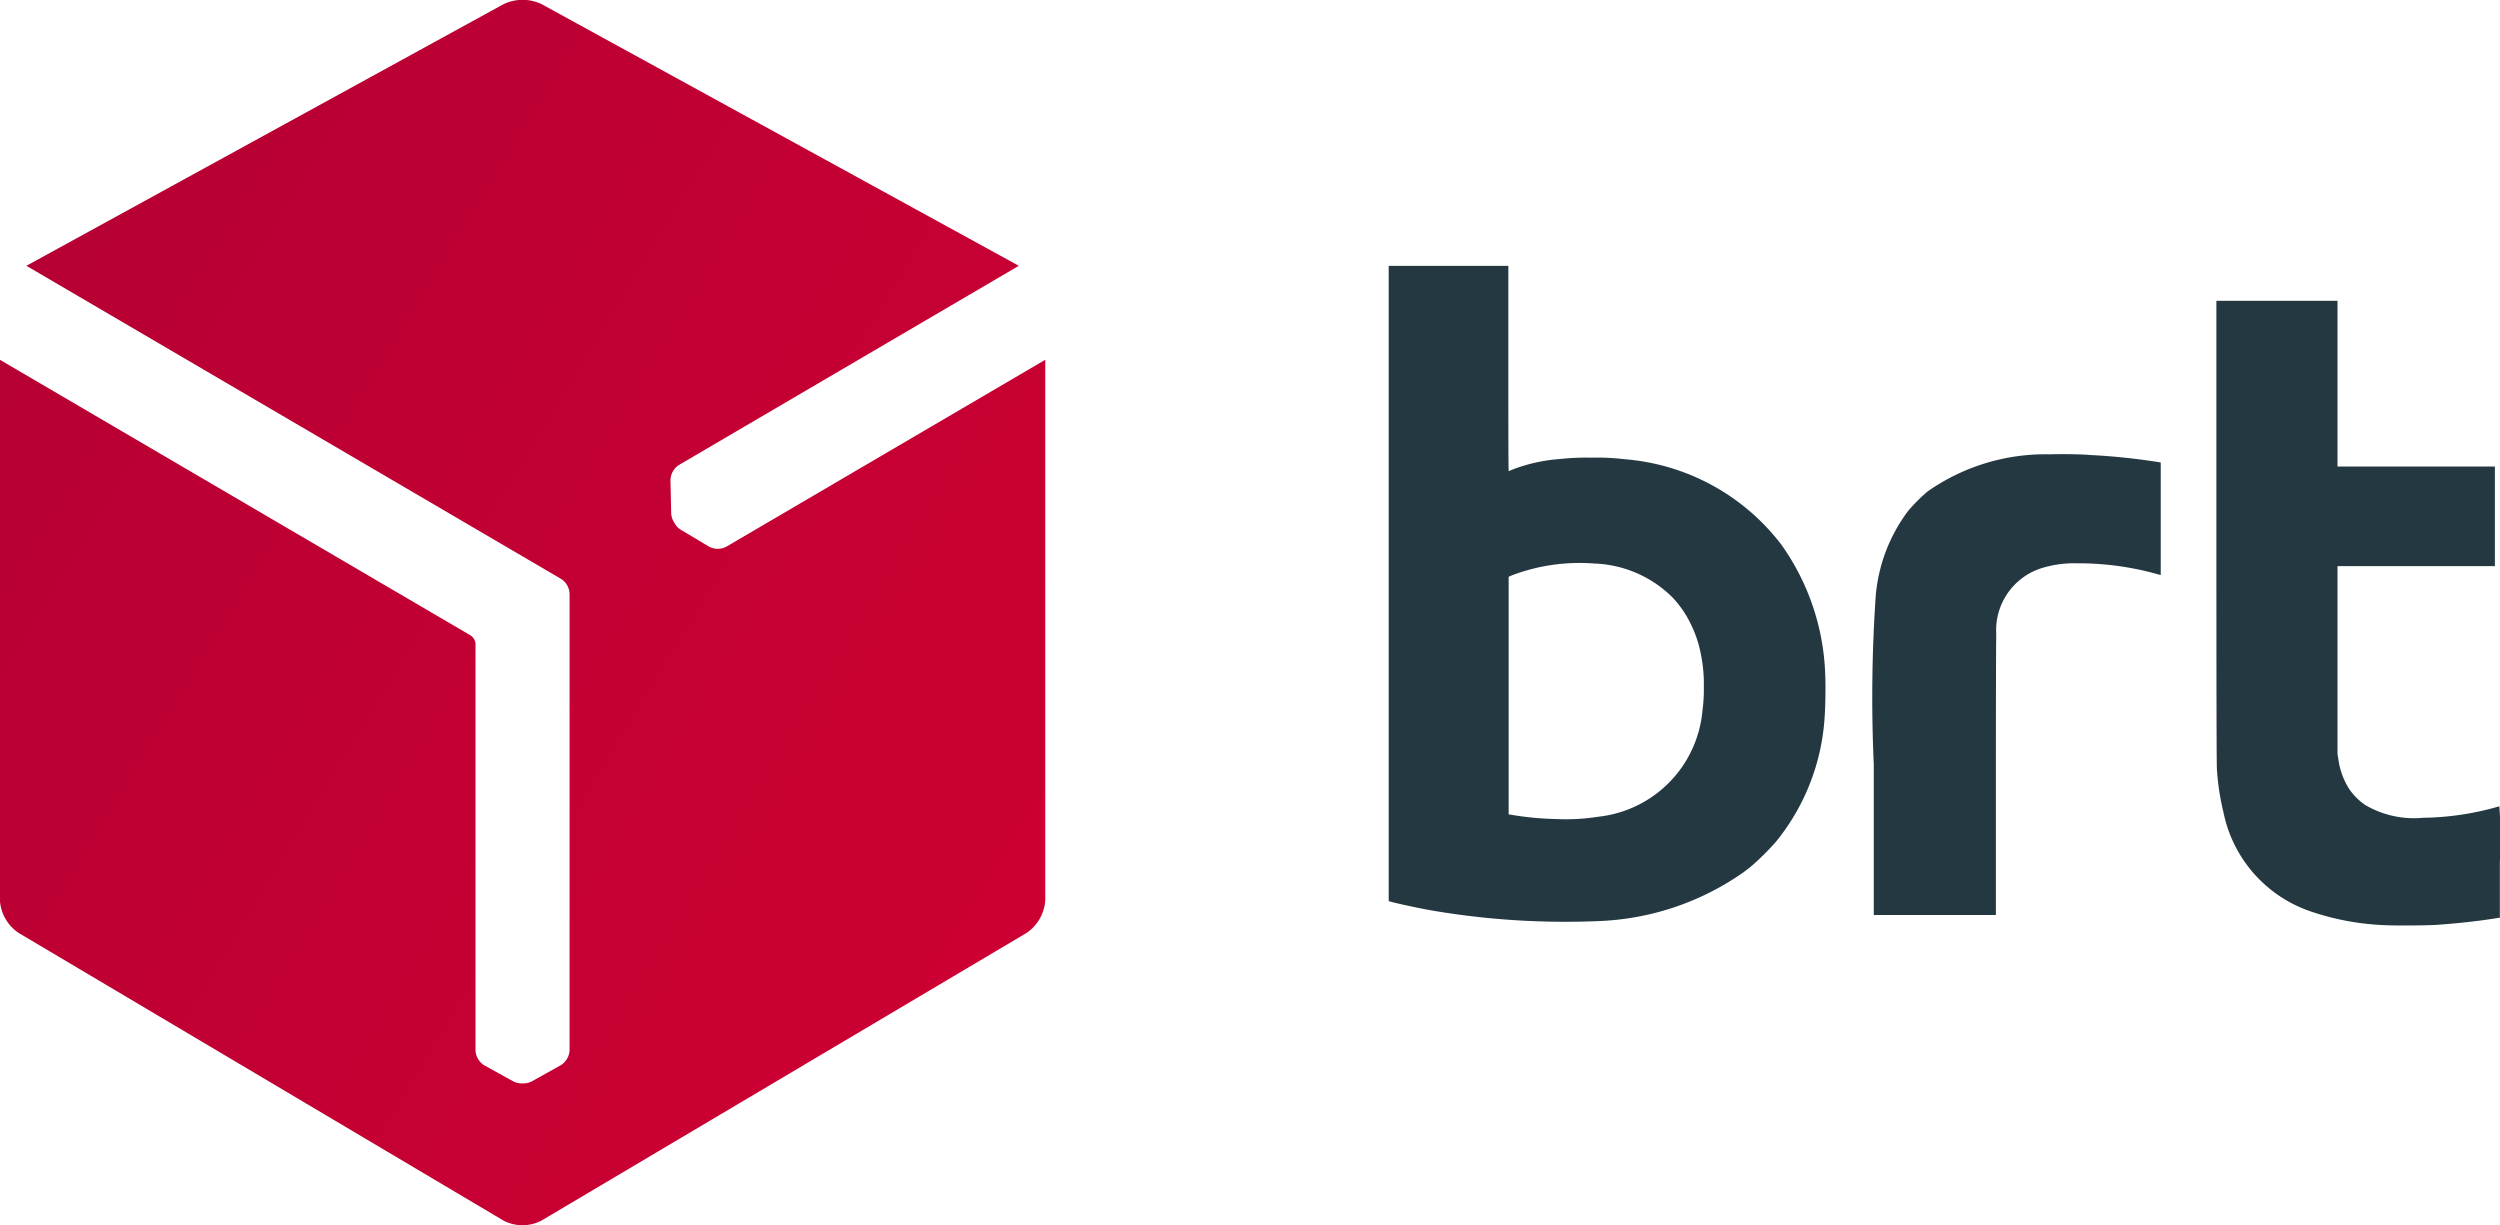 <svg xmlns="http://www.w3.org/2000/svg" xmlns:xlink="http://www.w3.org/1999/xlink" width="75.5" height="37" viewBox="0 0 75.5 37">
  <defs>
    <linearGradient id="linear-gradient" x1="1.694" y1="-3.032" x2="3.905" y2="-1.44" gradientUnits="objectBoundingBox">
      <stop offset="0" stop-color="#a90034"/>
      <stop offset="0.272" stop-color="#b03"/>
      <stop offset="0.723" stop-color="#d30032"/>
      <stop offset="1" stop-color="#dc0032"/>
    </linearGradient>
  </defs>
  <g id="brt_logo" transform="translate(-83.57 -298.624)">
    <path id="Path_21003" d="M105.5,315.137a.555.555,0,0,1-.527-.01l-.854-.511a.562.562,0,0,1-.182-.2l-.008-.015a.572.572,0,0,1-.089-.271l-.022-1a.561.561,0,0,1,.253-.462l10.267-6.017-14.408-7.9a1.333,1.333,0,0,0-1.155,0l-14.408,7.9,16.141,9.452a.553.553,0,0,1,.263.454v13.788a.562.562,0,0,1-.274.453l-.869.485a.559.559,0,0,1-.26.059h-.017a.56.56,0,0,1-.277-.059L98.2,330.8a.559.559,0,0,1-.269-.453V318.057a.345.345,0,0,0-.145-.241l-14.22-8.327V325.8a1.287,1.287,0,0,0,.569,1l14.645,8.688a1.245,1.245,0,0,0,1.138,0L114.57,326.8a1.289,1.289,0,0,0,.567-1V309.489Z" transform="translate(0)" fill="url(#linear-gradient)"/>
    <path id="Path_25640" d="M4016-2765.409v9.593l.059.017c.189.055.781.183,1.178.255a23.911,23.911,0,0,0,5.145.33,8.143,8.143,0,0,0,4.341-1.478c.075-.056.2-.153.271-.215a8.086,8.086,0,0,0,.7-.7,6.61,6.61,0,0,0,1.473-3.8c.022-.253.031-.99.015-1.265a7.166,7.166,0,0,0-1.325-3.91,6.608,6.608,0,0,0-4.729-2.578,7.1,7.1,0,0,0-1.008-.048,7.784,7.784,0,0,0-.972.043,5,5,0,0,0-1.411.317l-.111.049c-.01,0-.013-.619-.013-3.1v-3.1H4016Zm6.247-.6a3.52,3.52,0,0,1,2.319,1.018,3.111,3.111,0,0,1,.549.793,3.5,3.5,0,0,1,.313.929,4.492,4.492,0,0,1,.089.978,4.935,4.935,0,0,1-.042.727,3.541,3.541,0,0,1-3.144,3.2,6.351,6.351,0,0,1-1.3.069,9.277,9.277,0,0,1-1.341-.129l-.068-.013v-7.174l.125-.053A5.76,5.76,0,0,1,4022.247-2766.007Z" transform="translate(-3890.491 3081.653)" fill="#233841"/>
    <path id="Path_25641" d="M6409-2667.006c0,5.278.006,7.034.016,7.152a7.467,7.467,0,0,0,.2,1.313,4,4,0,0,0,2.686,3,7.867,7.867,0,0,0,2.27.4c.271.013,1.182.007,1.452-.011.62-.041,1.265-.111,1.817-.2l.12-.019,0-1.685a13.418,13.418,0,0,0-.016-1.678,8.575,8.575,0,0,1-2.312.347,2.9,2.9,0,0,1-1.745-.39,1.918,1.918,0,0,1-.469-.467,2.233,2.233,0,0,1-.337-.925l-.024-.141,0-2.839,0-2.837h4.753v-3.008h-4.753V-2674H6409Z" transform="translate(-6258.495 2981.708)" fill="#233841"/>
    <path id="Path_25642" d="M5423.325-2230.491a6.192,6.192,0,0,0-3.7,1.124,5.312,5.312,0,0,0-.583.584,4.973,4.973,0,0,0-.978,2.553,44.907,44.907,0,0,0-.06,5.1l0,4.551h3.688v-4.149c0-2.374.005-4.229.011-4.336a1.964,1.964,0,0,1,1.347-1.983,3.321,3.321,0,0,1,1.106-.153,8.784,8.784,0,0,1,2.385.32l.129.035s0-.768,0-1.7l0-1.7-.047-.008a19.282,19.282,0,0,0-2.077-.217C5424.233-2230.5,5423.577-2230.5,5423.325-2230.491Z" transform="translate(-5277.846 2542.836)" fill="#233841"/>
  </g>
</svg>
